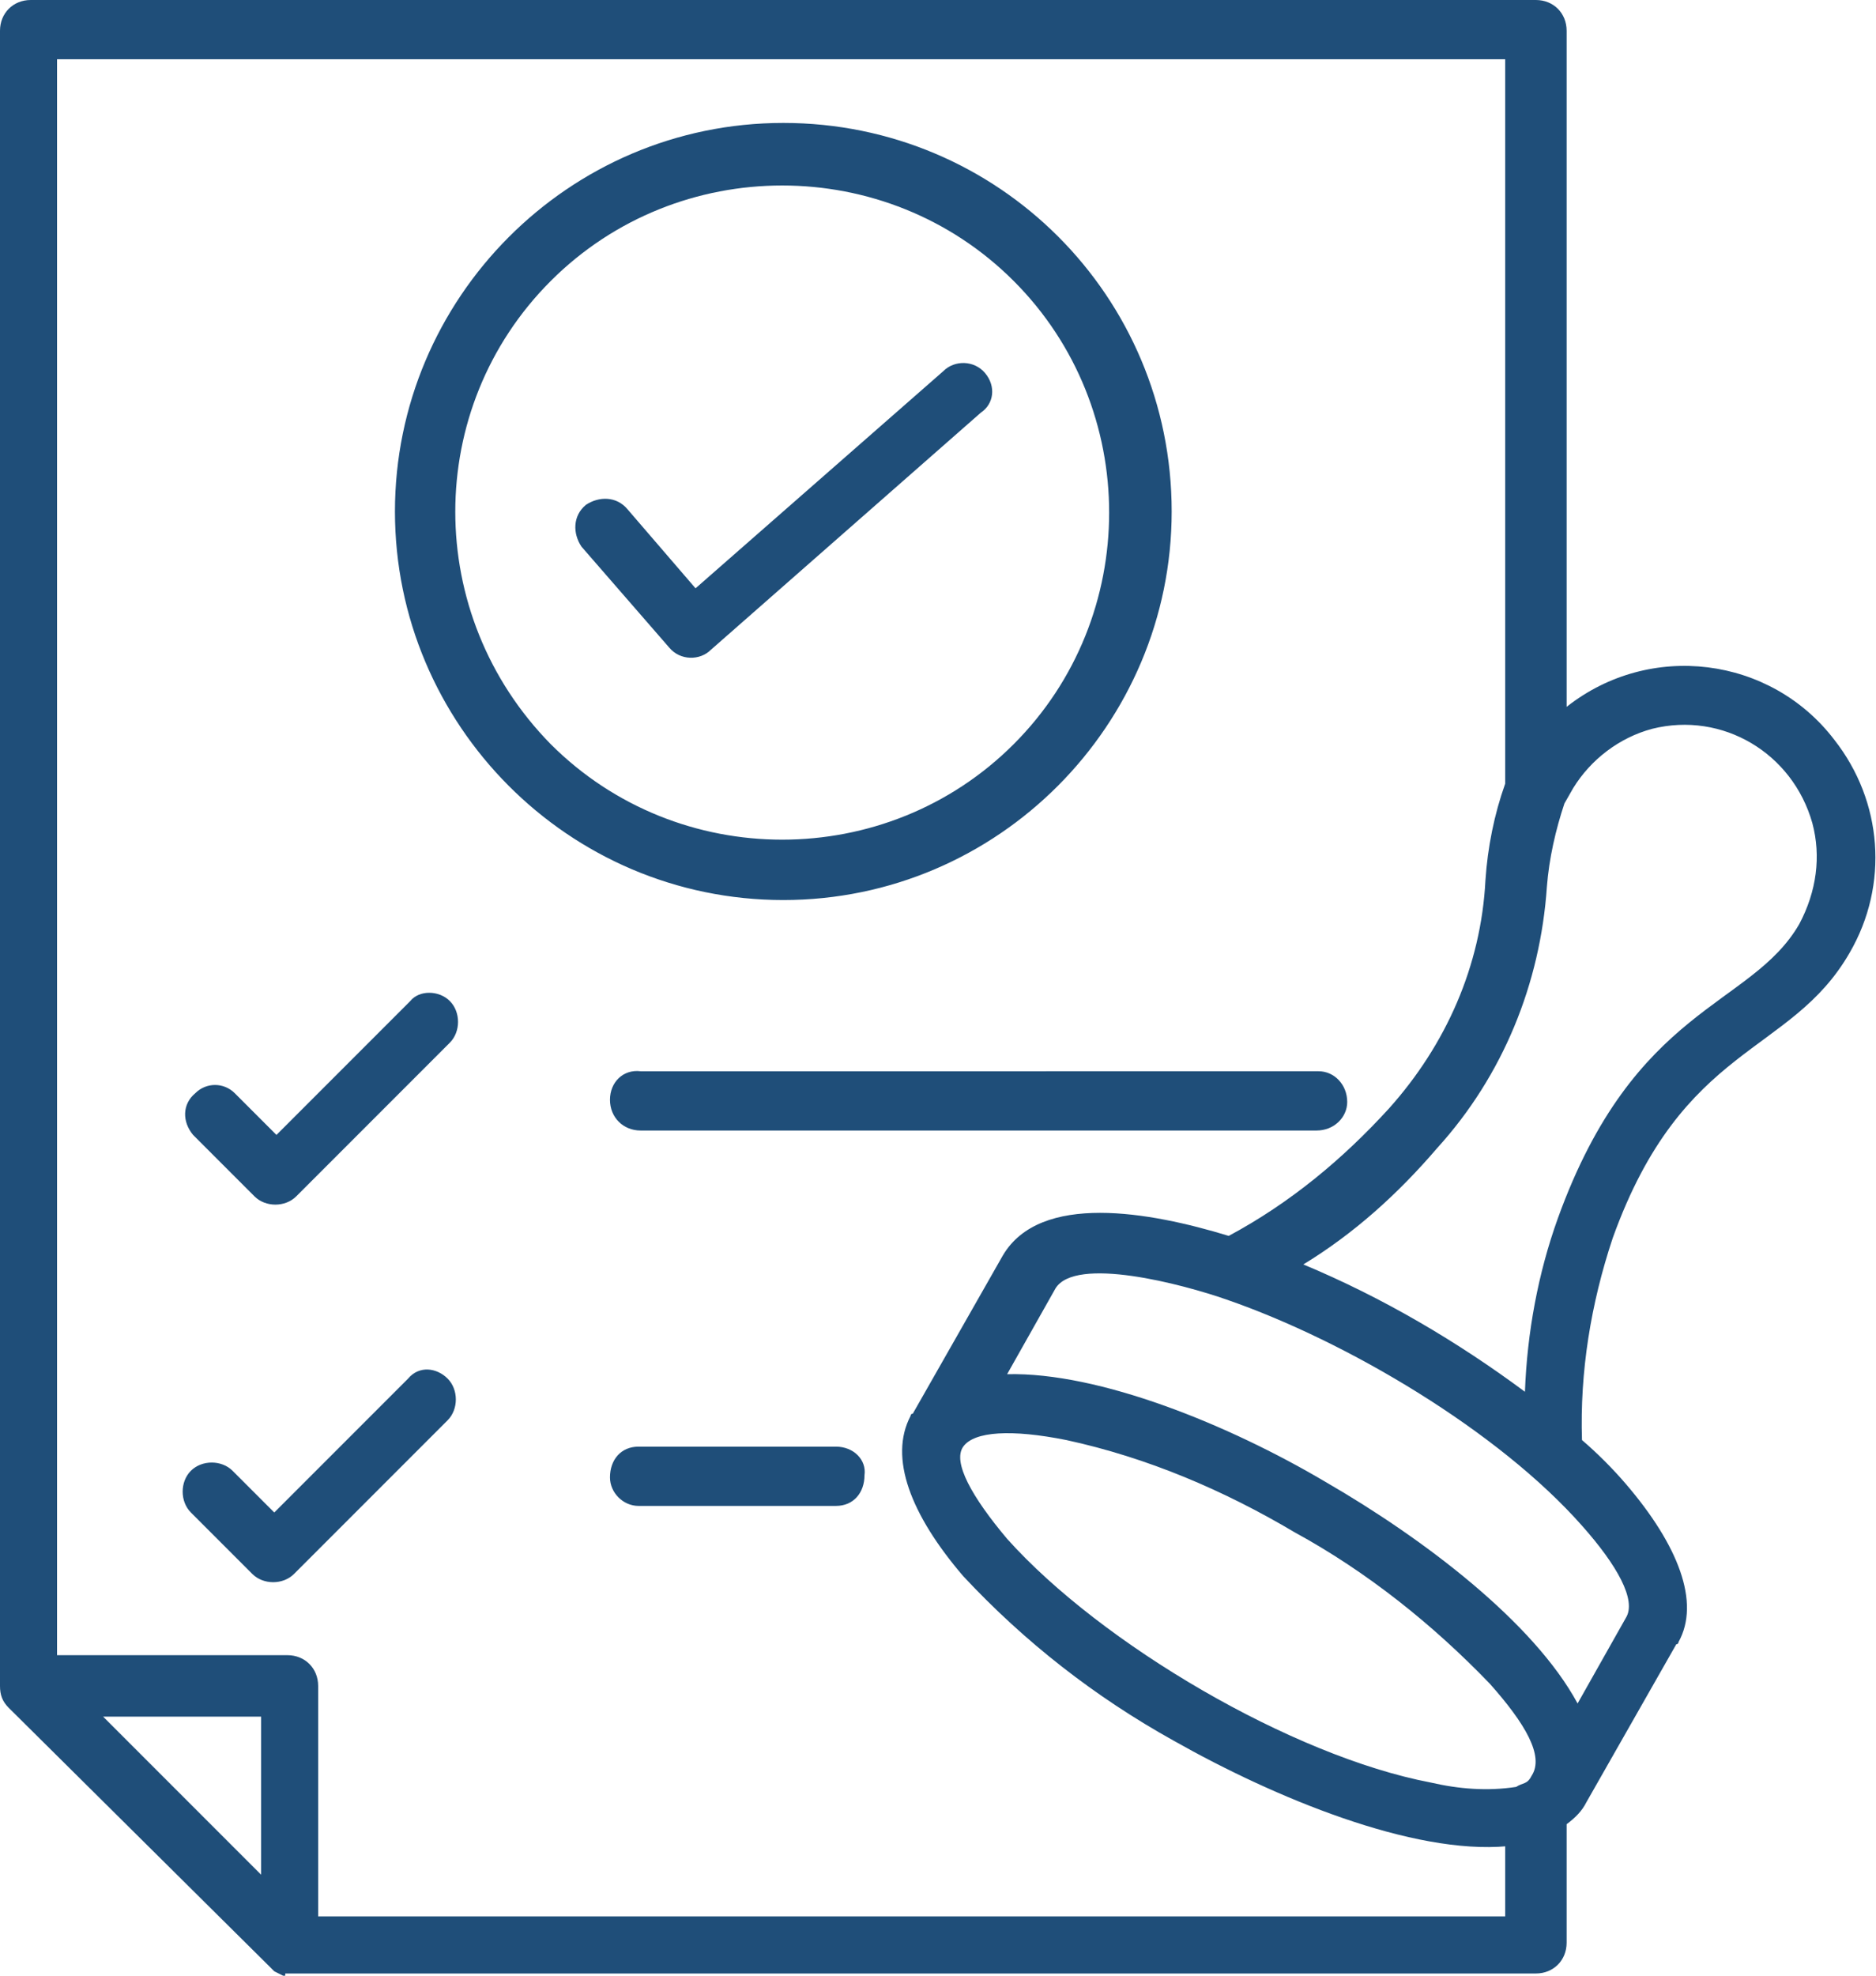 <?xml version="1.0" encoding="utf-8"?>
<!-- Generator: Adobe Illustrator 28.5.0, SVG Export Plug-In . SVG Version: 9.03 Build 54727)  -->
<svg version="1.0" id="noun-approval" xmlns="http://www.w3.org/2000/svg" xmlns:xlink="http://www.w3.org/1999/xlink" x="0px"
	 y="0px" viewBox="0 0 85.5 90" style="enable-background:new 0 0 85.5 90;" xml:space="preserve">
<style type="text/css">
	.st0{fill:#1F4E79;}
</style>
<path class="st0" d="M20.5,45.6c0.5,0.5,0.5,1.4,0,1.9l-7,7c-0.5,0.5-1.4,0.5-1.9,0c0,0,0,0,0,0l-2.8-2.8c-0.5-0.6-0.5-1.4,0.1-1.9
	c0.5-0.5,1.3-0.5,1.8,0l1.9,1.9l6.1-6.1C19.1,45.1,20,45.1,20.5,45.6z M18.6,62.8l-6.1,6.1L10.6,67c-0.5-0.5-1.4-0.5-1.9,0
	c-0.5,0.5-0.5,1.4,0,1.9l0,0l2.8,2.8c0.5,0.5,1.4,0.5,1.9,0c0,0,0,0,0,0l7-7c0.5-0.5,0.5-1.4,0-1.9S19.1,62.2,18.6,62.8z M27.8,50.1
	c0,0.8,0.6,1.4,1.4,1.4H60c0.8,0,1.4-0.6,1.4-1.3c0-0.8-0.6-1.4-1.3-1.4c0,0,0,0-0.1,0H29.2C28.4,48.7,27.8,49.3,27.8,50.1z
	 M38.1,65.9h-9c-0.8,0-1.3,0.6-1.3,1.4c0,0.7,0.6,1.3,1.3,1.3h9c0.8,0,1.3-0.6,1.3-1.4C39.5,66.5,38.9,65.9,38.1,65.9z M35.7,41
	C25.9,41,18,33,18,23.3S25.9,5.6,35.7,5.6s17.7,7.9,17.7,17.7C53.4,33,45.5,41,35.7,41z M25.1,33.9c5.8,5.8,15.3,5.8,21.1,0
	s5.8-15.3,0-21.1s-15.3-5.8-21.1,0c0,0,0,0,0,0C19.3,18.6,19.3,28,25.1,33.9L25.1,33.9z M84.3,43.4L84.3,43.4
	c-2.7,4.7-7.6,4.1-10.8,13c-1,3-1.5,6.1-1.4,9.2c0.7,0.6,1.4,1.3,2,2c2.4,2.8,3.4,5.4,2.4,7.2c0,0,0,0.1-0.1,0.1l-4.1,7.2
	c-0.2,0.4-0.5,0.7-0.9,1v5.4c0,0.8-0.6,1.4-1.4,1.4H13.2c0,0-0.1,0-0.1,0l0,0h-0.1l0,0L13,90l0,0l0,0l0,0c0,0-0.1,0-0.1,0l0,0l0,0
	l-0.2-0.1l-0.2-0.1c0,0-0.1-0.1-0.1-0.1l0,0c0,0,0,0-0.1-0.1L0.4,77.8c-0.3-0.3-0.4-0.6-0.4-1V1.4C0,0.6,0.6,0,1.4,0H70
	c0.8,0,1.4,0.6,1.4,1.4v30.8c3.8-3,9.3-2.3,12.2,1.5C85.8,36.5,86.1,40.3,84.3,43.4L84.3,43.4z M11.8,78.2H4.7l7.2,7.2V78.2z
	 M68.7,84.1c-4.3,0.4-10.6-2.2-15.2-4.8c-3.6-2-6.8-4.5-9.6-7.5c-2.4-2.8-3.4-5.4-2.4-7.3c0,0,0-0.1,0.1-0.1l4.1-7.2l0,0
	c1.7-2.9,6.7-2,10.3-0.9c2.8-1.5,5.2-3.5,7.3-5.8c2.6-2.9,4.2-6.5,4.4-10.4c0.1-1.5,0.4-3,0.9-4.4v-33h-66v72.7h10.5
	c0.8,0,1.4,0.6,1.4,1.4c0,0,0,0,0,0v10.5h54.1V84.1z M67.9,76.7c-2.6-2.7-5.6-5.1-8.9-6.9l0,0c-3.2-1.9-6.7-3.4-10.4-4.2
	c-2.5-0.5-4.2-0.4-4.7,0.3s0.4,2.3,2,4.2c4.3,4.8,13,9.9,19.3,11.1c1.3,0.3,2.6,0.4,3.9,0.2c0.3-0.2,0.5-0.1,0.7-0.5
	C70.4,80,69.5,78.5,67.9,76.7z M72.1,69.5c-3.8-4.3-10.7-8.4-16.2-10.3c-2-0.7-6.9-2-7.8-0.5l0,0l-2.2,3.9
	c4.2-0.1,10.1,2.3,14.5,4.9l0,0c4.5,2.6,9.5,6.4,11.5,10.1l2.2-3.9C74.6,72.9,73.7,71.3,72.1,69.5z M82.6,37.5
	c-0.9-3.2-4.1-5.1-7.3-4.3c-1.5,0.4-2.8,1.4-3.6,2.7l-0.4,0.7c-0.4,1.2-0.7,2.5-0.8,3.8c-0.3,4.4-2,8.6-5,11.9
	c-1.8,2.1-3.8,3.9-6.1,5.3c3.6,1.5,7,3.5,10.1,5.8c0.1-2.7,0.6-5.4,1.5-7.9c3.5-9.7,8.8-9.6,11-13.4l0,0C82.8,40.6,83,39,82.6,37.5
	L82.6,37.5z M44.9,17c-0.5-0.6-1.4-0.6-1.9-0.1l-11.3,9.9l-3.1-3.6c-0.5-0.6-1.3-0.6-1.9-0.2c-0.6,0.5-0.6,1.3-0.2,1.9c0,0,0,0,0,0
	l4,4.6c0.5,0.6,1.4,0.6,1.9,0.1l12.3-10.8C45.3,18.4,45.4,17.6,44.9,17C44.9,17,44.9,17,44.9,17z"/>
</svg>
